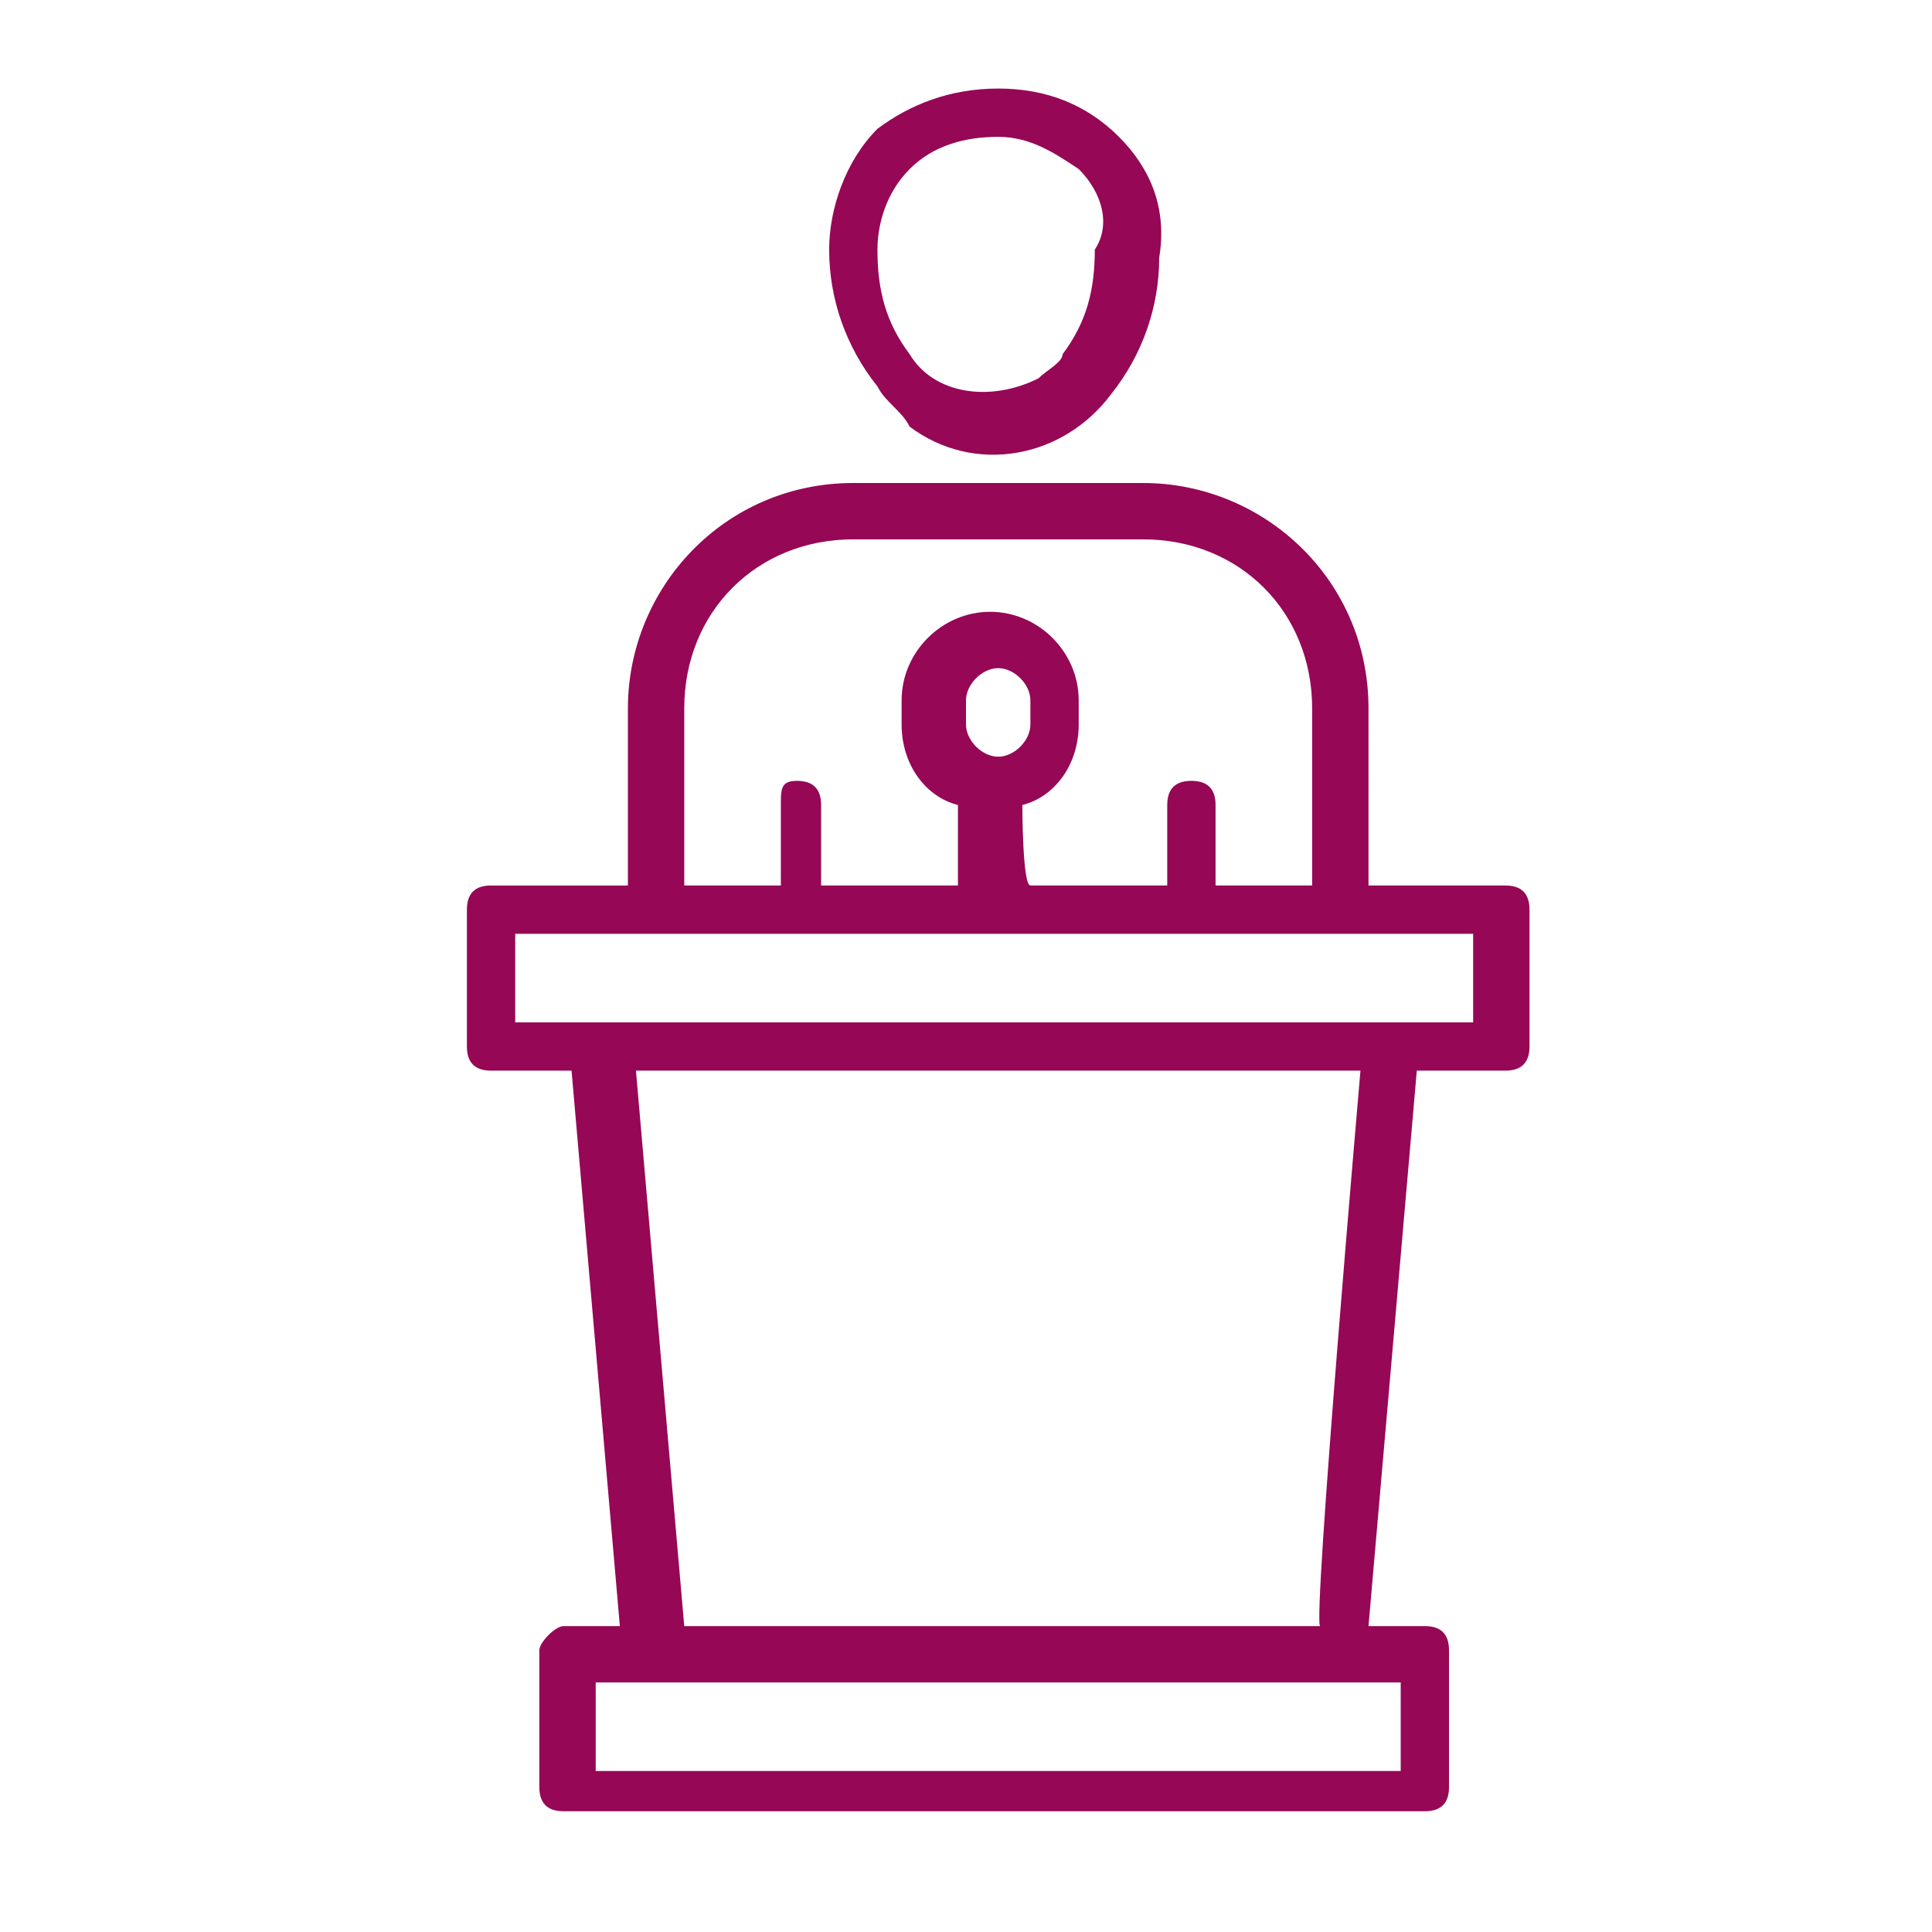 <?xml version="1.0" encoding="utf-8"?>
<!-- Generator: Adobe Illustrator 28.0.0, SVG Export Plug-In . SVG Version: 6.00 Build 0)  -->
<svg version="1.1" id="Layer_1" xmlns="http://www.w3.org/2000/svg" xmlns:xlink="http://www.w3.org/1999/xlink" x="0px" y="0px"
	 viewBox="0 0 24 24" style="enable-background:new 0 0 24 24;" xml:space="preserve">
<style type="text/css">
	.st0{fill-rule:evenodd;clip-rule:evenodd;fill:#960756;}
</style>
<path class="st0" d="M13.4,2.1c-0.3-0.2-0.6-0.4-1-0.4c-0.4,0-0.8,0.1-1.1,0.4c-0.3,0.3-0.4,0.7-0.4,1c0,0.5,0.1,0.9,0.4,1.3
	c0.3,0.5,1,0.6,1.6,0.3c0.1-0.1,0.3-0.2,0.3-0.3c0.3-0.4,0.4-0.8,0.4-1.3C13.8,2.8,13.7,2.4,13.4,2.1z M12.4,1.1
	c0.6,0,1.1,0.2,1.5,0.6c0.4,0.4,0.6,0.9,0.5,1.5c0,0.6-0.2,1.2-0.6,1.7c-0.6,0.8-1.7,1-2.5,0.4C11.2,5.1,11,5,10.9,4.8
	c-0.4-0.5-0.6-1.1-0.6-1.7c0-0.5,0.2-1.1,0.6-1.5C11.3,1.3,11.8,1.1,12.4,1.1z M12.4,8.3c-0.2,0-0.4,0.2-0.4,0.4V9
	c0,0.2,0.2,0.4,0.4,0.4c0.2,0,0.4-0.2,0.4-0.4V8.7C12.8,8.5,12.6,8.3,12.4,8.3z M12.7,10c0.4-0.1,0.7-0.5,0.7-1V8.7
	c0-0.6-0.5-1.1-1.1-1.1c-0.6,0-1.1,0.5-1.1,1.1V9c0,0.5,0.3,0.9,0.7,1V11h-1.7V10c0-0.2-0.1-0.3-0.3-0.3S9.7,9.8,9.7,10c0,0,0,0,0,0
	V11H8.5V8.8c0-1.2,0.9-2.1,2.1-2.1h3.6c1.2,0,2.1,0.9,2.1,2.1V11h-1.2V10c0-0.2-0.1-0.3-0.3-0.3s-0.3,0.1-0.3,0.3c0,0,0,0,0,0V11
	h-1.7C12.7,11,12.7,10,12.7,10z M18.3,11.6H6.4v1.1h11.9V11.6z M16.9,13.3h-9l0.6,6.9h7.9C16.3,20.2,16.9,13.3,16.9,13.3z
	 M17.4,20.9h-10v1.1h10V20.9z M7,20.2h0.7l-0.6-6.9H6.1c-0.2,0-0.3-0.1-0.3-0.3v-1.7c0-0.2,0.1-0.3,0.3-0.3h1.7V8.8
	c0-1.5,1.2-2.8,2.8-2.8h3.6c1.5,0,2.8,1.2,2.8,2.8V11h1.7c0.2,0,0.3,0.1,0.3,0.3c0,0,0,0,0,0V13c0,0.2-0.1,0.3-0.3,0.3l0,0h-1.1
	L17,20.2h0.7c0.2,0,0.3,0.1,0.3,0.3v0v1.7c0,0.2-0.1,0.3-0.3,0.3h0H7c-0.2,0-0.3-0.1-0.3-0.3l0,0v-1.7C6.7,20.4,6.9,20.2,7,20.2
	L7,20.2z"/>
</svg>

